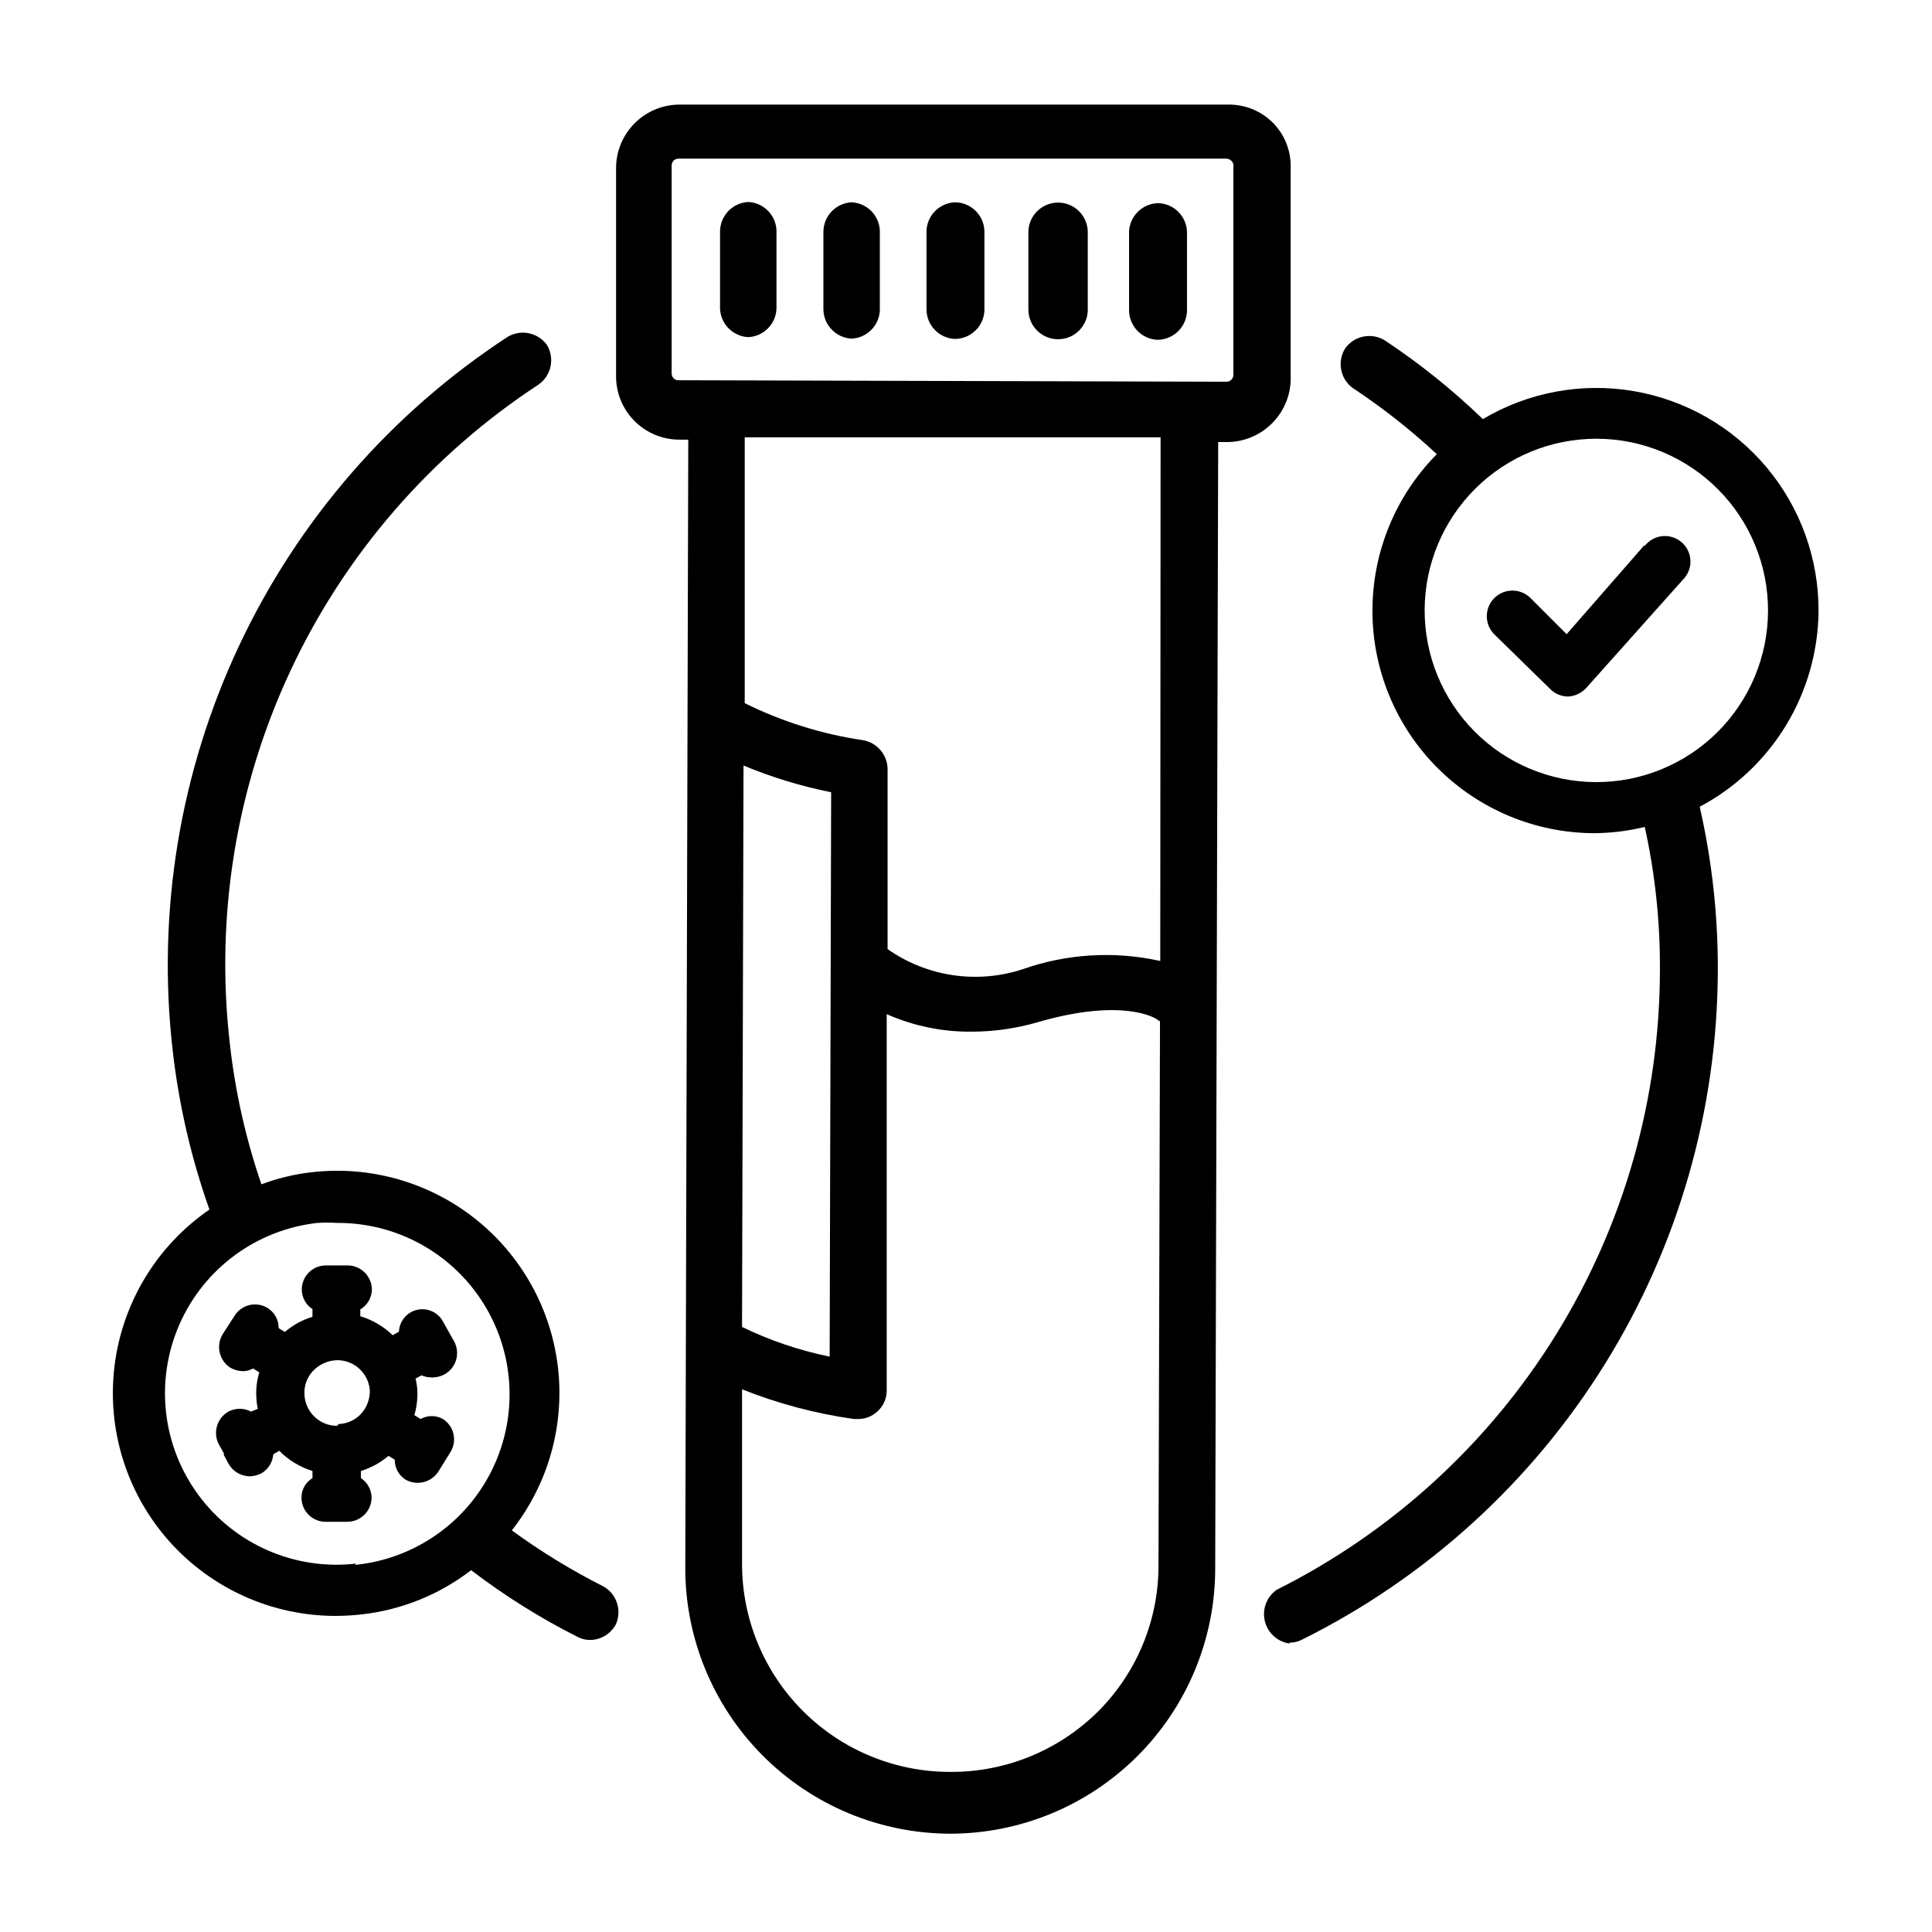 <?xml version="1.0" encoding="UTF-8"?>
<!-- Uploaded to: SVG Find, www.svgrepo.com, Generator: SVG Find Mixer Tools -->
<svg fill="#000000" width="800px" height="800px" version="1.1" viewBox="144 144 512 512" xmlns="http://www.w3.org/2000/svg">
 <g>
  <path d="m486.04 243.43v-55.105c0.094-4.492-1.672-8.82-4.879-11.965-3.156-3.066-7.41-4.738-11.809-4.644h-145.24c-4.469 0-8.754 1.773-11.914 4.934-3.16 3.16-4.934 7.445-4.934 11.91v55.105c-0.02 4.461 1.738 8.746 4.883 11.906 3.148 3.164 7.426 4.941 11.887 4.941h2.363l-0.789 298.59c-0.129 18.703 7.199 36.691 20.359 49.984s31.074 20.801 49.777 20.863c18.617 0 36.477-7.387 49.652-20.535 13.18-13.148 20.605-30.988 20.645-49.605l0.789-298.66h2.363c4.613-0.016 9.02-1.918 12.203-5.262 3.18-3.344 4.856-7.84 4.641-12.449zm-145 103.44c7.488 3.121 15.27 5.496 23.223 7.082l-0.395 149.57h0.004c-8.043-1.637-15.844-4.281-23.223-7.871zm93.676 250.96h0.004c-10.398 10.188-24.41 15.848-38.969 15.742-14.613 0-28.629-5.805-38.965-16.141-10.332-10.332-16.137-24.348-16.137-38.965v-46.285c9.539 3.801 19.504 6.445 29.676 7.871h1.18c1.805-0.008 3.543-0.68 4.883-1.891 1.656-1.414 2.609-3.488 2.598-5.668v-99.738c7.086 3.141 14.762 4.727 22.516 4.644 5.938-0.008 11.848-0.855 17.551-2.519 23.066-6.691 31.488-0.789 31.488-0.789v0.004c0.258 0.227 0.551 0.414 0.867 0.551l-0.395 143.74c0.141 14.812-5.738 29.047-16.293 39.441zm16.766-199.16h0.004c-12.141-2.699-24.797-1.934-36.523 2.203-12.094 3.945-25.336 1.961-35.742-5.352v-47.941c-0.152-3.644-2.789-6.707-6.375-7.398-10.949-1.602-21.574-4.922-31.488-9.84v-70.453h110.21zm19.371-155.32c0 0.48-0.191 0.941-0.531 1.281s-0.801 0.531-1.281 0.531l-145.24-0.395c-0.465 0.02-0.922-0.152-1.258-0.473-0.348-0.359-0.547-0.836-0.551-1.336v-55.105c0-1 0.809-1.812 1.809-1.812h145.24c0.477 0.02 0.926 0.219 1.262 0.555 0.465 0.41 0.676 1.043 0.551 1.652z"/>
  <path d="m342.3 197.53c-4.195 0.207-7.484 3.672-7.481 7.871v20.469c0.199 4.043 3.434 7.277 7.481 7.477 4.047-0.199 7.281-3.434 7.477-7.477v-20.863c-0.195-4.043-3.43-7.281-7.477-7.477z"/>
  <path d="m369.69 197.61c-4.191 0.211-7.484 3.672-7.481 7.871v20.391c-0.004 4.195 3.289 7.66 7.481 7.871 4.047-0.199 7.281-3.434 7.477-7.481v-21.176c-0.195-4.043-3.43-7.281-7.477-7.477z"/>
  <path d="m397.01 197.61c-4.195 0.211-7.484 3.672-7.481 7.871v20.469c-0.004 4.195 3.285 7.66 7.481 7.871 4.199 0.004 7.66-3.285 7.871-7.481v-21.176c-0.168-4.223-3.644-7.559-7.871-7.555z"/>
  <path d="m424.4 197.69c-4.348 0-7.871 3.523-7.871 7.871v20.469c0 2.086 0.828 4.09 2.305 5.566 1.477 1.477 3.477 2.305 5.566 2.305 4.199 0.004 7.66-3.285 7.871-7.477v-21.176c-0.168-4.227-3.644-7.562-7.871-7.559z"/>
  <path d="m451.09 197.84c-4.199-0.004-7.664 3.285-7.875 7.481v20.859c-0.004 4.199 3.285 7.664 7.481 7.871 2.086 0 4.09-0.828 5.566-2.305 1.477-1.477 2.305-3.477 2.305-5.566v-20.781c-0.16-4.078-3.402-7.356-7.477-7.559z"/>
  <path d="m579.8 288.45-20.625 23.617-9.605-9.605c-2.672-2.633-6.973-2.598-9.602 0.078-2.633 2.672-2.598 6.973 0.078 9.605l14.801 14.484h-0.004c1.258 1.246 2.953 1.953 4.723 1.965 1.84-0.105 3.559-0.926 4.805-2.281l25.582-28.652c1.348-1.32 2.086-3.141 2.035-5.027-0.055-1.887-0.891-3.664-2.309-4.906-1.418-1.242-3.289-1.836-5.168-1.641-1.875 0.199-3.582 1.168-4.711 2.676z"/>
  <path d="m485.73 579.32c1.148 0.008 2.281-0.262 3.305-0.789 33.043-16.434 60.855-41.746 80.32-73.102 19.469-31.352 29.816-67.508 29.887-104.41 0.039-14.543-1.57-29.039-4.801-43.219 9.414-4.996 17.305-12.434 22.848-21.535 5.539-9.102 8.523-19.527 8.641-30.184 0.09-13.973-4.789-27.52-13.766-38.227-8.98-10.703-21.473-17.867-35.246-20.211-13.773-2.34-27.93 0.289-39.941 7.426-8.012-7.727-16.707-14.707-25.98-20.859-3.488-2.148-8.043-1.258-10.469 2.047-2.195 3.43-1.41 7.973 1.812 10.469 7.953 5.246 15.457 11.145 22.434 17.633-10.953 11.062-17.086 26.004-17.062 41.57 0.02 15.566 6.195 30.488 17.18 41.52s25.883 17.27 41.449 17.359c4.559-0.027 9.105-0.582 13.539-1.656 2.738 12.406 4.086 25.082 4.016 37.785-0.004 34.125-9.504 67.574-27.438 96.605-17.938 29.027-43.598 52.492-74.113 67.766-2.652 1.848-3.902 5.129-3.156 8.273 0.75 3.144 3.344 5.516 6.543 5.973zm81.082-221.28v-6.773c-12.07-0.062-23.617-4.914-32.105-13.492s-13.223-20.176-13.16-32.242 4.918-23.617 13.496-32.105c8.574-8.488 20.172-13.223 32.242-13.16 12.066 0.062 23.613 4.918 32.102 13.496 8.488 8.574 13.223 20.172 13.16 32.242-0.062 12.066-4.918 23.613-13.492 32.102-8.578 8.492-20.176 13.223-32.242 13.16z"/>
  <path d="m258.77 509.03c1.047-0.031 2.07-0.297 2.992-0.789 3.125-1.699 4.289-5.606 2.598-8.738l-2.832-5.039c-1.246-2.559-4.066-3.949-6.856-3.375-2.789 0.578-4.828 2.973-4.953 5.816l-1.652 0.945c-2.418-2.344-5.359-4.07-8.582-5.039v-1.812 0.004c1.852-1.086 3.012-3.051 3.07-5.195 0-3.504-2.793-6.371-6.297-6.457h-5.828c-1.703-0.02-3.344 0.641-4.559 1.84-1.211 1.199-1.895 2.832-1.895 4.539 0.008 2.098 1.074 4.051 2.832 5.195v2.047c-2.691 0.812-5.184 2.18-7.32 4.012l-1.652-1.023c0.035-2.129-1.039-4.125-2.832-5.273-1.43-0.91-3.164-1.215-4.82-0.848-1.652 0.371-3.094 1.383-4 2.816l-3.148 4.879c-1.859 3.012-0.988 6.953 1.969 8.898 1.051 0.613 2.246 0.938 3.465 0.941 0.91-0.023 1.801-0.266 2.598-0.707l1.652 1.023c-0.656 2.141-0.922 4.379-0.785 6.613 0.043 1.031 0.172 2.059 0.391 3.07l-1.809 0.707c-1.875-0.98-4.109-0.98-5.984 0-3.059 1.754-4.176 5.625-2.519 8.738l1.418 2.519h-0.234l1.34 2.519h-0.004c1.141 2.07 3.305 3.363 5.668 3.383 1.07-0.035 2.117-0.305 3.07-0.785 1.816-1.059 2.996-2.941 3.148-5.039l1.574-0.945c2.457 2.481 5.484 4.316 8.816 5.356v1.891-0.004c-1.801 1.078-2.906 3.019-2.91 5.117-0.023 1.691 0.629 3.32 1.812 4.531 1.18 1.211 2.793 1.902 4.484 1.926h5.902c3.504-0.043 6.336-2.875 6.379-6.379-0.023-2.094-1.086-4.043-2.836-5.195v-1.887c2.688-0.832 5.176-2.199 7.32-4.016l1.652 1.023h0.004c-0.035 2.129 1.035 4.125 2.832 5.273 3.074 1.75 6.981 0.738 8.816-2.281l3.07-4.961c0.91-1.43 1.215-3.164 0.848-4.816-0.371-1.656-1.383-3.094-2.816-4-1.832-1.023-4.066-1.023-5.902 0l-1.652-1.023c0.617-2.148 0.883-4.379 0.785-6.613-0.066-1.035-0.227-2.062-0.473-3.07l1.574-0.867v0.004c0.969 0.414 2.019 0.605 3.07 0.551zm-25.426 12.832c-4.633 0.004-8.449-3.641-8.66-8.266-0.148-2.289 0.648-4.539 2.207-6.223 1.664-1.805 3.996-2.856 6.453-2.91 4.492-0.02 8.25 3.398 8.66 7.871 0.082 2.277-0.707 4.5-2.203 6.219-1.551 1.734-3.742 2.758-6.062 2.836z"/>
  <path d="m307.19 574.52c1.68-3.688 0.281-8.047-3.227-10.074-8.504-4.285-16.637-9.262-24.324-14.879 9.629-12.234 14.02-27.781 12.215-43.246-1.805-15.465-9.66-29.582-21.848-39.27s-27.719-14.152-43.191-12.422c-4.629 0.508-9.176 1.59-13.539 3.231-4.125-12.02-6.926-24.453-8.344-37.078-3.953-33.883 1.613-68.199 16.074-99.094 14.461-30.898 37.246-57.152 65.793-75.824 3.332-2.402 4.258-6.957 2.129-10.469-2.398-3.285-6.898-4.207-10.395-2.125-30.855 20.164-55.504 48.512-71.184 81.875-15.68 33.363-21.777 70.426-17.609 107.05 1.629 14.441 4.902 28.652 9.762 42.352-13.953 9.59-23.113 24.711-25.16 41.516-2.043 16.805 3.223 33.68 14.465 46.336 11.242 12.66 27.379 19.883 44.309 19.836 2.234-0.016 4.469-0.148 6.691-0.395 10.574-1.172 20.621-5.231 29.047-11.727 8.848 6.766 18.309 12.695 28.258 17.711 1.047 0.535 2.211 0.805 3.387 0.785 2.801-0.074 5.348-1.633 6.691-4.094zm-68.957-16.137h-0.004c-16.129 1.816-32-5.113-41.633-18.176-9.637-13.059-11.574-30.27-5.078-45.145 6.492-14.875 20.43-25.156 36.559-26.973 1.73-0.117 3.465-0.117 5.195 0 15.719-0.117 30.383 7.898 38.766 21.195 8.387 13.297 9.301 29.984 2.418 44.117-6.887 14.133-20.586 23.699-36.227 25.297z"/>
 </g>
</svg>